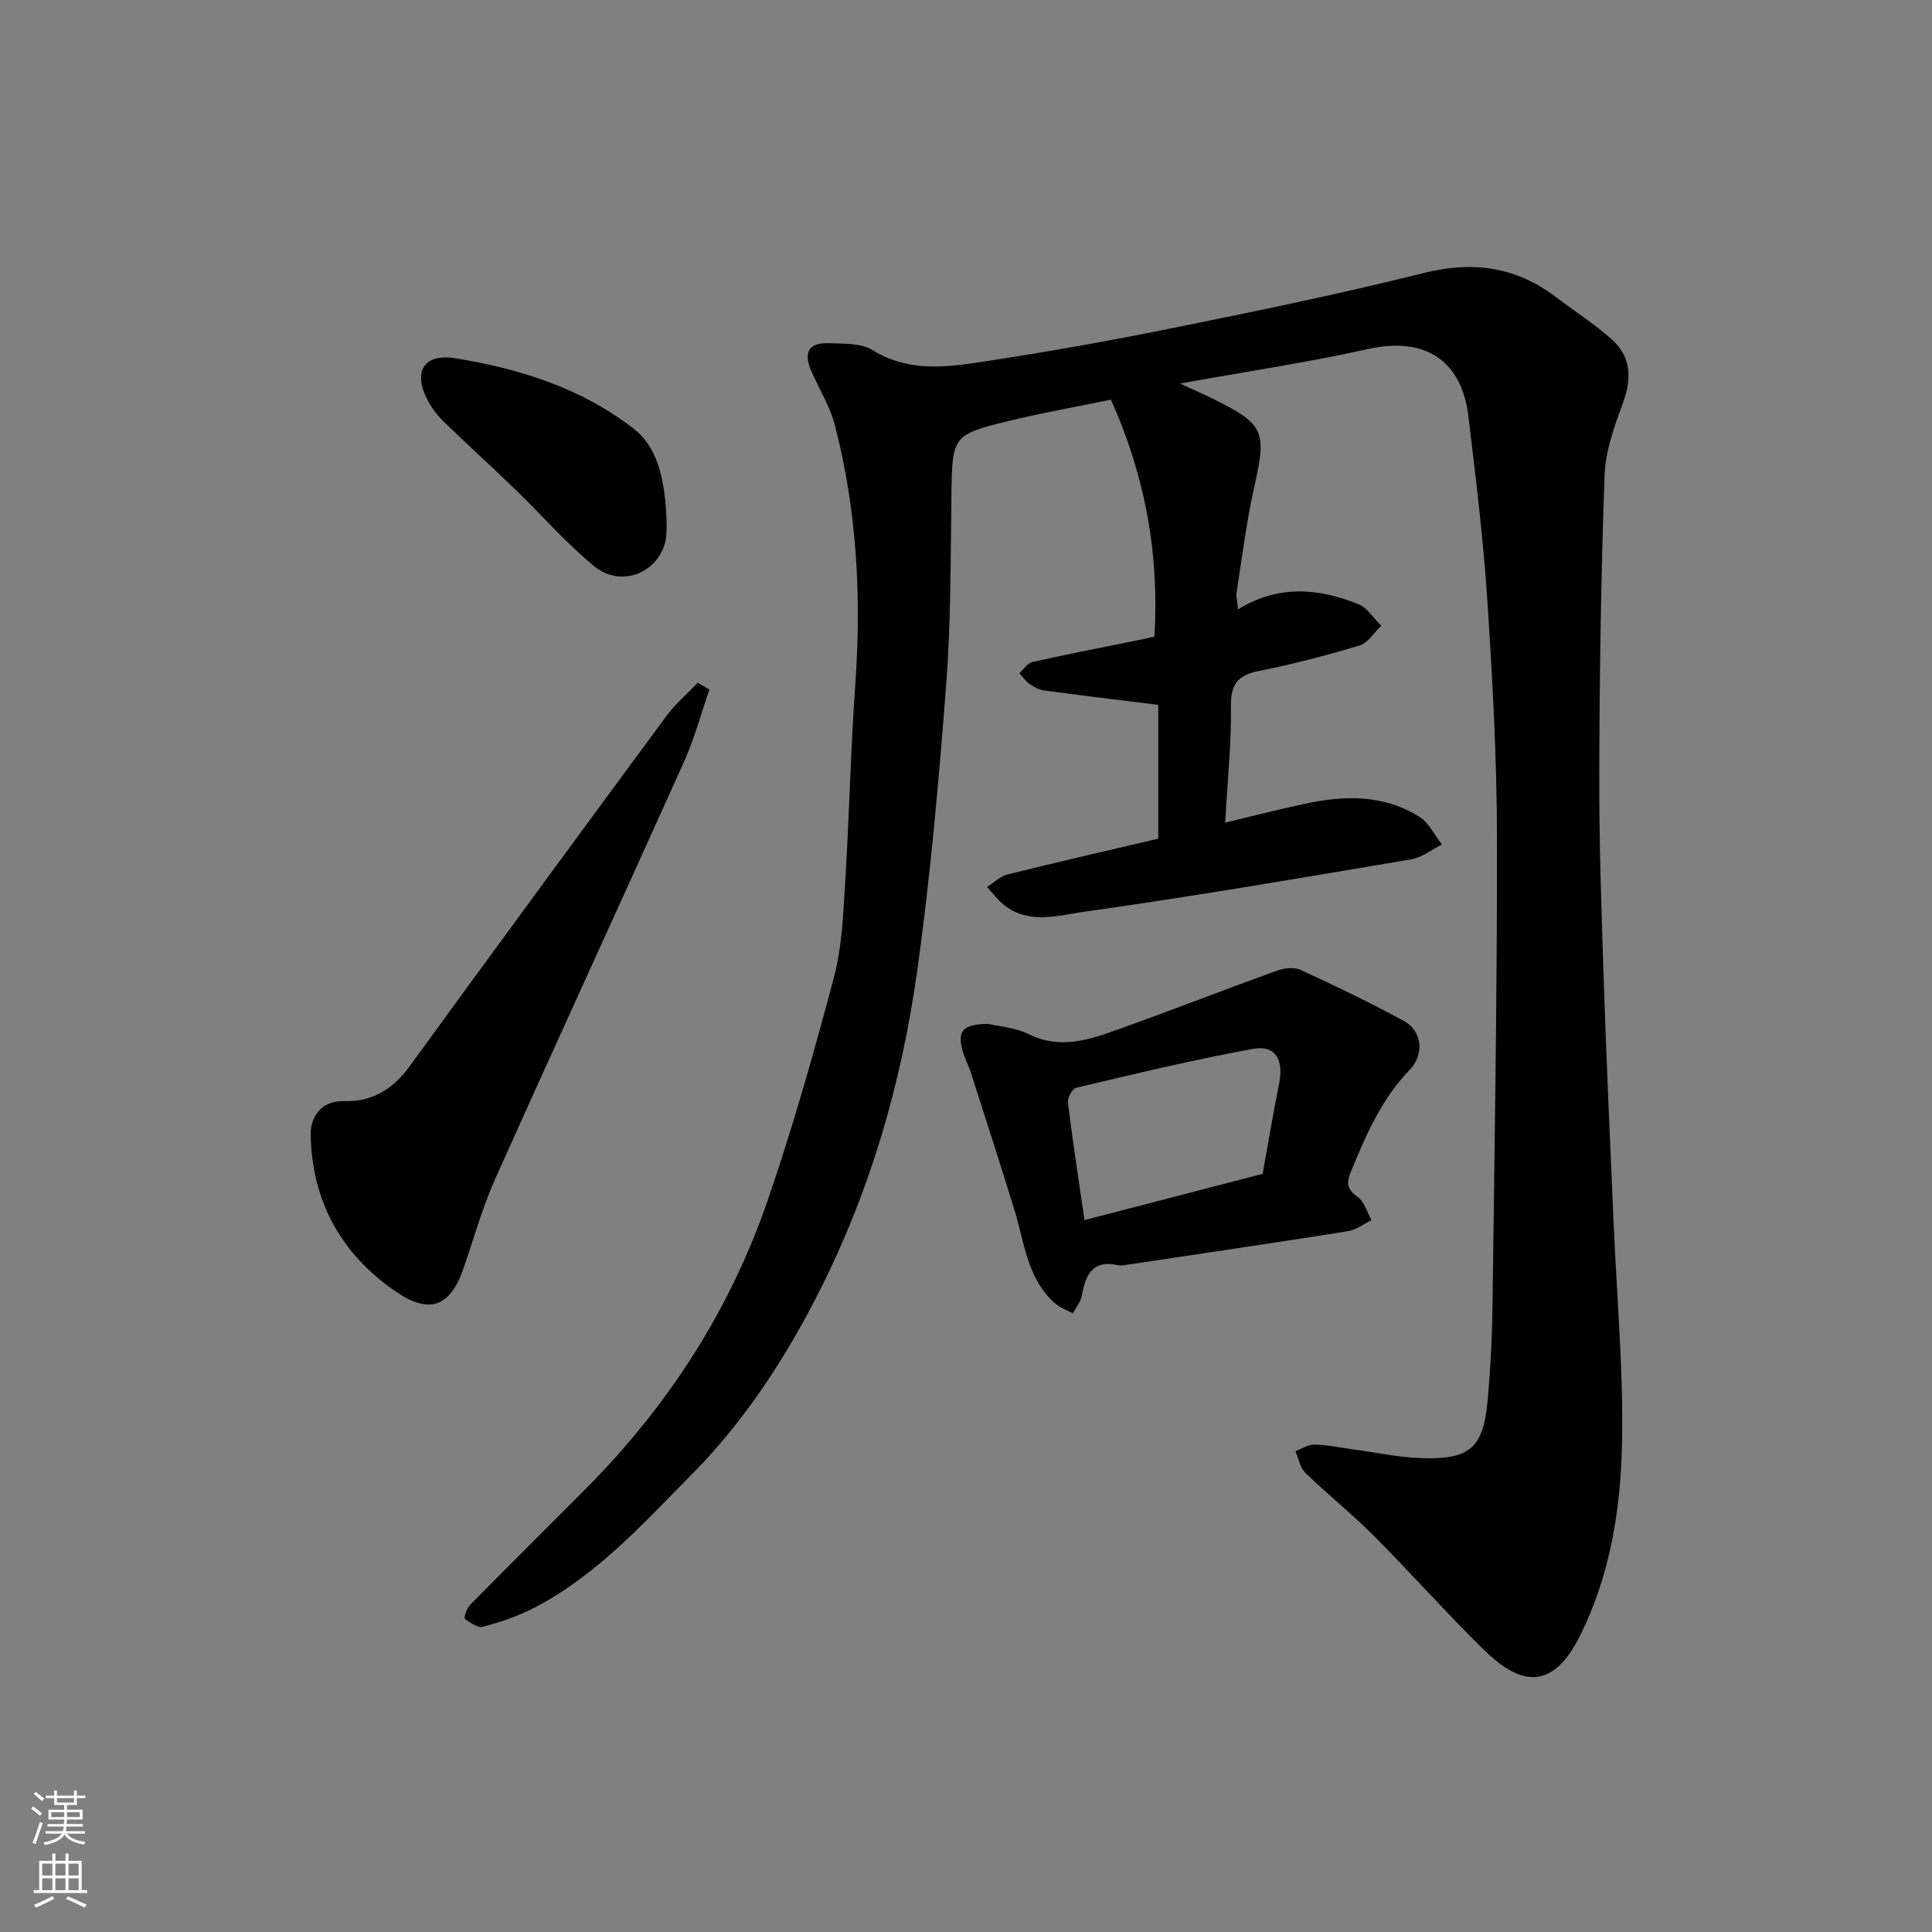 <svg enable-background="new 0 0 400 400" viewBox="0 0 400 400" xmlns="http://www.w3.org/2000/svg"><rect x="0" y="0" width="400" height="400" fill="#808080" stroke="none"/><g fill="#010000"><path d="m244.3 79.41c2.95 1.36 4.83 2.16 6.66 3.07 10.85 5.35 11.32 6.74 8.73 18.3-1.6 7.15-2.52 14.47-3.65 21.72-.16 1.05.16 2.18.29 3.66 8.37-5.15 16.7-4.39 24.93-1.06 1.86.75 3.15 2.93 4.71 4.45-1.48 1.41-2.73 3.56-4.48 4.08-6.84 2.07-13.79 3.88-20.8 5.28-4.33.86-5.9 2.65-5.84 7.24.1 7.73-.71 15.48-1.19 24.16 6.03-1.43 11.27-2.78 16.55-3.91 8.16-1.75 16.29-1.93 23.64 2.7 1.98 1.25 3.15 3.79 4.69 5.74-2.12 1.06-4.15 2.7-6.39 3.08-22.54 3.8-45.07 7.68-67.7 10.85-5.33.75-11.4 2.69-16.54-1.38-1.34-1.06-2.38-2.48-3.55-3.74 1.39-.89 2.66-2.21 4.18-2.59 10.38-2.58 20.81-4.96 31.27-7.42 0-9.5 0-18.78 0-27.7-8.01-1-15.79-1.93-23.55-2.97-1.06-.14-2.15-.69-3.04-1.31-.85-.59-1.46-1.51-2.17-2.29.89-.79 1.67-2.07 2.69-2.3 6.5-1.48 13.05-2.73 19.59-4.06 2.07-.42 4.13-.87 5.68-1.2 1.02-16.89-1.8-32.97-9-49.06-6.78 1.4-14.12 2.69-21.34 4.45-11.51 2.81-11.52 3.16-11.69 15.32-.18 13.1-.09 26.24-1.09 39.29-1.53 19.97-3.28 39.96-6.08 59.77-3.2 22.65-9.55 44.6-19.85 65.13-7.05 14.06-15.6 27.28-26.75 38.56-10.08 10.2-19.74 20.97-32.75 27.68-3.28 1.69-6.86 2.89-10.43 3.85-1.08.29-2.7-.81-3.79-1.65-.25-.19.41-2.19 1.11-2.9 8-8.12 16.11-16.13 24.14-24.23 16.86-17 29.59-36.72 37.39-59.33 5.24-15.18 9.62-30.69 13.75-46.22 1.67-6.27 1.94-12.98 2.34-19.52.86-13.85 1.15-27.75 2.13-41.59 1.26-17.98.29-35.74-4.21-53.2-1-3.89-3.2-7.48-4.86-11.2-1.77-3.97-.66-6.04 3.56-5.9 3.08.11 6.68-.06 9.09 1.44 7.41 4.59 15.21 3.55 22.93 2.37 13.06-1.99 26.08-4.29 39.03-6.92 17.39-3.52 34.8-7.09 52.01-11.4 10.15-2.54 19.04-1.42 27.33 4.85 3.91 2.96 8.07 5.63 11.72 8.87 3.99 3.55 4.17 8.03 2.34 13.06-1.76 4.85-3.65 9.96-3.83 15.01-.73 20.58-1.05 41.19-1.1 61.79-.04 14.6.48 29.2.96 43.8.53 16.21 1.3 32.4 1.98 48.6.65 15.53 2.09 31.09 1.76 46.6-.29 13.5-2.46 26.95-8.61 39.39-5.6 11.32-12.08 10.76-19.88 3.14-7.83-7.65-15.09-15.87-22.82-23.63-4.54-4.56-9.6-8.6-14.23-13.08-1.1-1.07-1.4-2.98-2.06-4.5 1.32-.49 2.65-1.4 3.96-1.37 2.6.05 5.19.62 7.78.97 4.86.65 9.7 1.71 14.57 1.85 9.84.29 12.59-2.21 13.47-11.9.6-6.58.94-13.19 1.02-19.79.41-32.26.97-64.53.92-96.79-.02-16.37-.92-32.76-1.99-49.1-.84-12.76-2.4-25.48-3.93-38.18-1.34-11.11-8.54-16.6-20.77-13.88-12.45 2.78-25.06 4.65-38.94 7.15z"/><path d="m204.6 211.99c2.07.5 5.5.71 8.34 2.11 6.64 3.29 12.76 1.11 18.87-1.08 10.86-3.89 21.61-8.1 32.47-12.02 1.52-.55 3.63-.83 5-.2 7.25 3.34 14.45 6.81 21.45 10.63 3.7 2.02 4.23 6.85 1.1 10.1-5.82 6.05-9.03 13.45-12.13 21.03-1.01 2.46-.8 3.67 1.4 5.26 1.39 1 1.93 3.16 2.86 4.8-1.63.79-3.19 2.02-4.9 2.29-15.32 2.43-30.67 4.69-46.02 6.99-.49.07-1.02.17-1.49.06-5.34-1.23-6.82 1.99-7.58 6.34-.22 1.27-1.22 2.41-1.86 3.61-1.24-.68-2.65-1.16-3.68-2.07-5.8-5.14-6.32-12.61-8.42-19.4-2.92-9.46-5.96-18.88-8.98-28.3-.49-1.54-1.28-2.99-1.72-4.54-1.18-4.09-.04-5.58 5.29-5.61zm56.82 31.04c1.21-6.68 2.18-12.62 3.38-18.52 1.04-5.08-.67-8.21-5.39-7.35-12.28 2.23-24.44 5.18-36.6 8.05-.8.19-1.83 2.1-1.71 3.08.97 7.88 2.18 15.74 3.43 24.32 12.7-3.3 25.05-6.51 36.89-9.58z"/><path d="m146.87 142.77c-1.72 4.97-3.08 10.11-5.23 14.9-12.97 28.85-26.2 57.57-39.13 86.44-2.65 5.92-4.39 12.24-6.51 18.39-2.82 8.2-7.15 9.73-14.36 4.7-11.21-7.82-17.1-18.78-17.32-32.35-.05-3.3 2-7.01 6.85-6.87 5.78.17 10.11-2.38 13.55-7.1 17.68-24.3 35.46-48.52 53.3-72.7 1.84-2.49 4.28-4.55 6.44-6.81.8.46 1.61.93 2.41 1.4z"/><path d="m138.03 108.58c-.06.65.09 2.56-.46 4.24-2.03 6.18-9.3 8.71-14.55 4.41-5.83-4.77-10.82-10.56-16.26-15.82-4.88-4.72-9.9-9.28-14.77-14-1.28-1.24-2.44-2.69-3.29-4.24-3.29-5.99-1.13-10.08 5.52-9 13.27 2.14 26.06 6.14 36.92 14.54 4.67 3.62 6.61 9.66 6.89 19.87z"/></g><path d="m6.44 374.46.42-.45c.65.47 1.27.95 1.85 1.44l-.45.49c-.65-.56-1.25-1.06-1.82-1.48m.93 7.33-.63-.26c.55-1.36 1.05-2.8 1.52-4.33.19.1.38.19.59.27-.46 1.29-.95 2.73-1.48 4.32m-.38-10.38.44-.42c.43.34 1.01.82 1.74 1.44l-.49.49c-.53-.51-1.09-1.01-1.69-1.51m2.5.35h1.72v-1.04h.59v1.04h3.52v-1.04h.59v1.04h1.75v.53h-1.75v1.42h-2.03v.97h3.22v2.03h-3.24c0 .35-.01.66-.03.93h3.32v.53h-3.37c-.03.27-.08.58-.15.94h3.96v.53h-3.71c.67.92 1.93 1.48 3.79 1.68-.13.24-.23.44-.29.59-2.13-.38-3.48-1.08-4.04-2.12-.43.97-1.77 1.72-4.03 2.23-.09-.19-.2-.37-.33-.55 2.1-.42 3.37-1.03 3.81-1.83h-3.36v-.53h3.58c.08-.29.13-.61.16-.94h-3.33v-.53h3.39c.02-.27.04-.58.04-.93h-3.23v-2.03h3.25v-.97h-2.07v-1.42h-1.73zm1.12 3.44v1h2.65c.01-.3.02-.44.01-.4v-.25-.35zm1.19-2h3.52v-.91h-3.52zm4.71 2h-2.63v.59c0 .15-.01.28-.01.4h2.64z" fill="#fafbfa"/><path d="m13.56 383.74h.63v1.52h2.72v6.07h1.13v.6h-11.06v-.6h1.13v-6.07h2.73v-1.52h.63v1.52h2.1v-1.52zm-2.69 8.83.38.56c-1.24.63-2.53 1.25-3.85 1.85-.1-.21-.21-.42-.34-.63 1.36-.55 2.63-1.15 3.81-1.78m-2.13-4.27h2.1v-2.45h-2.1zm0 3.04h2.1v-2.46h-2.1zm2.72-3.04h2.1v-2.45h-2.1zm0 3.04h2.1v-2.46h-2.1zm6.07 3.6c-1.41-.71-2.7-1.3-3.86-1.78l.35-.56c1.45.62 2.75 1.19 3.88 1.72zm-1.25-9.09h-2.1v2.45h2.1zm-2.09 5.49h2.1v-2.46h-2.1z" fill="#fafbfa"/></svg>
